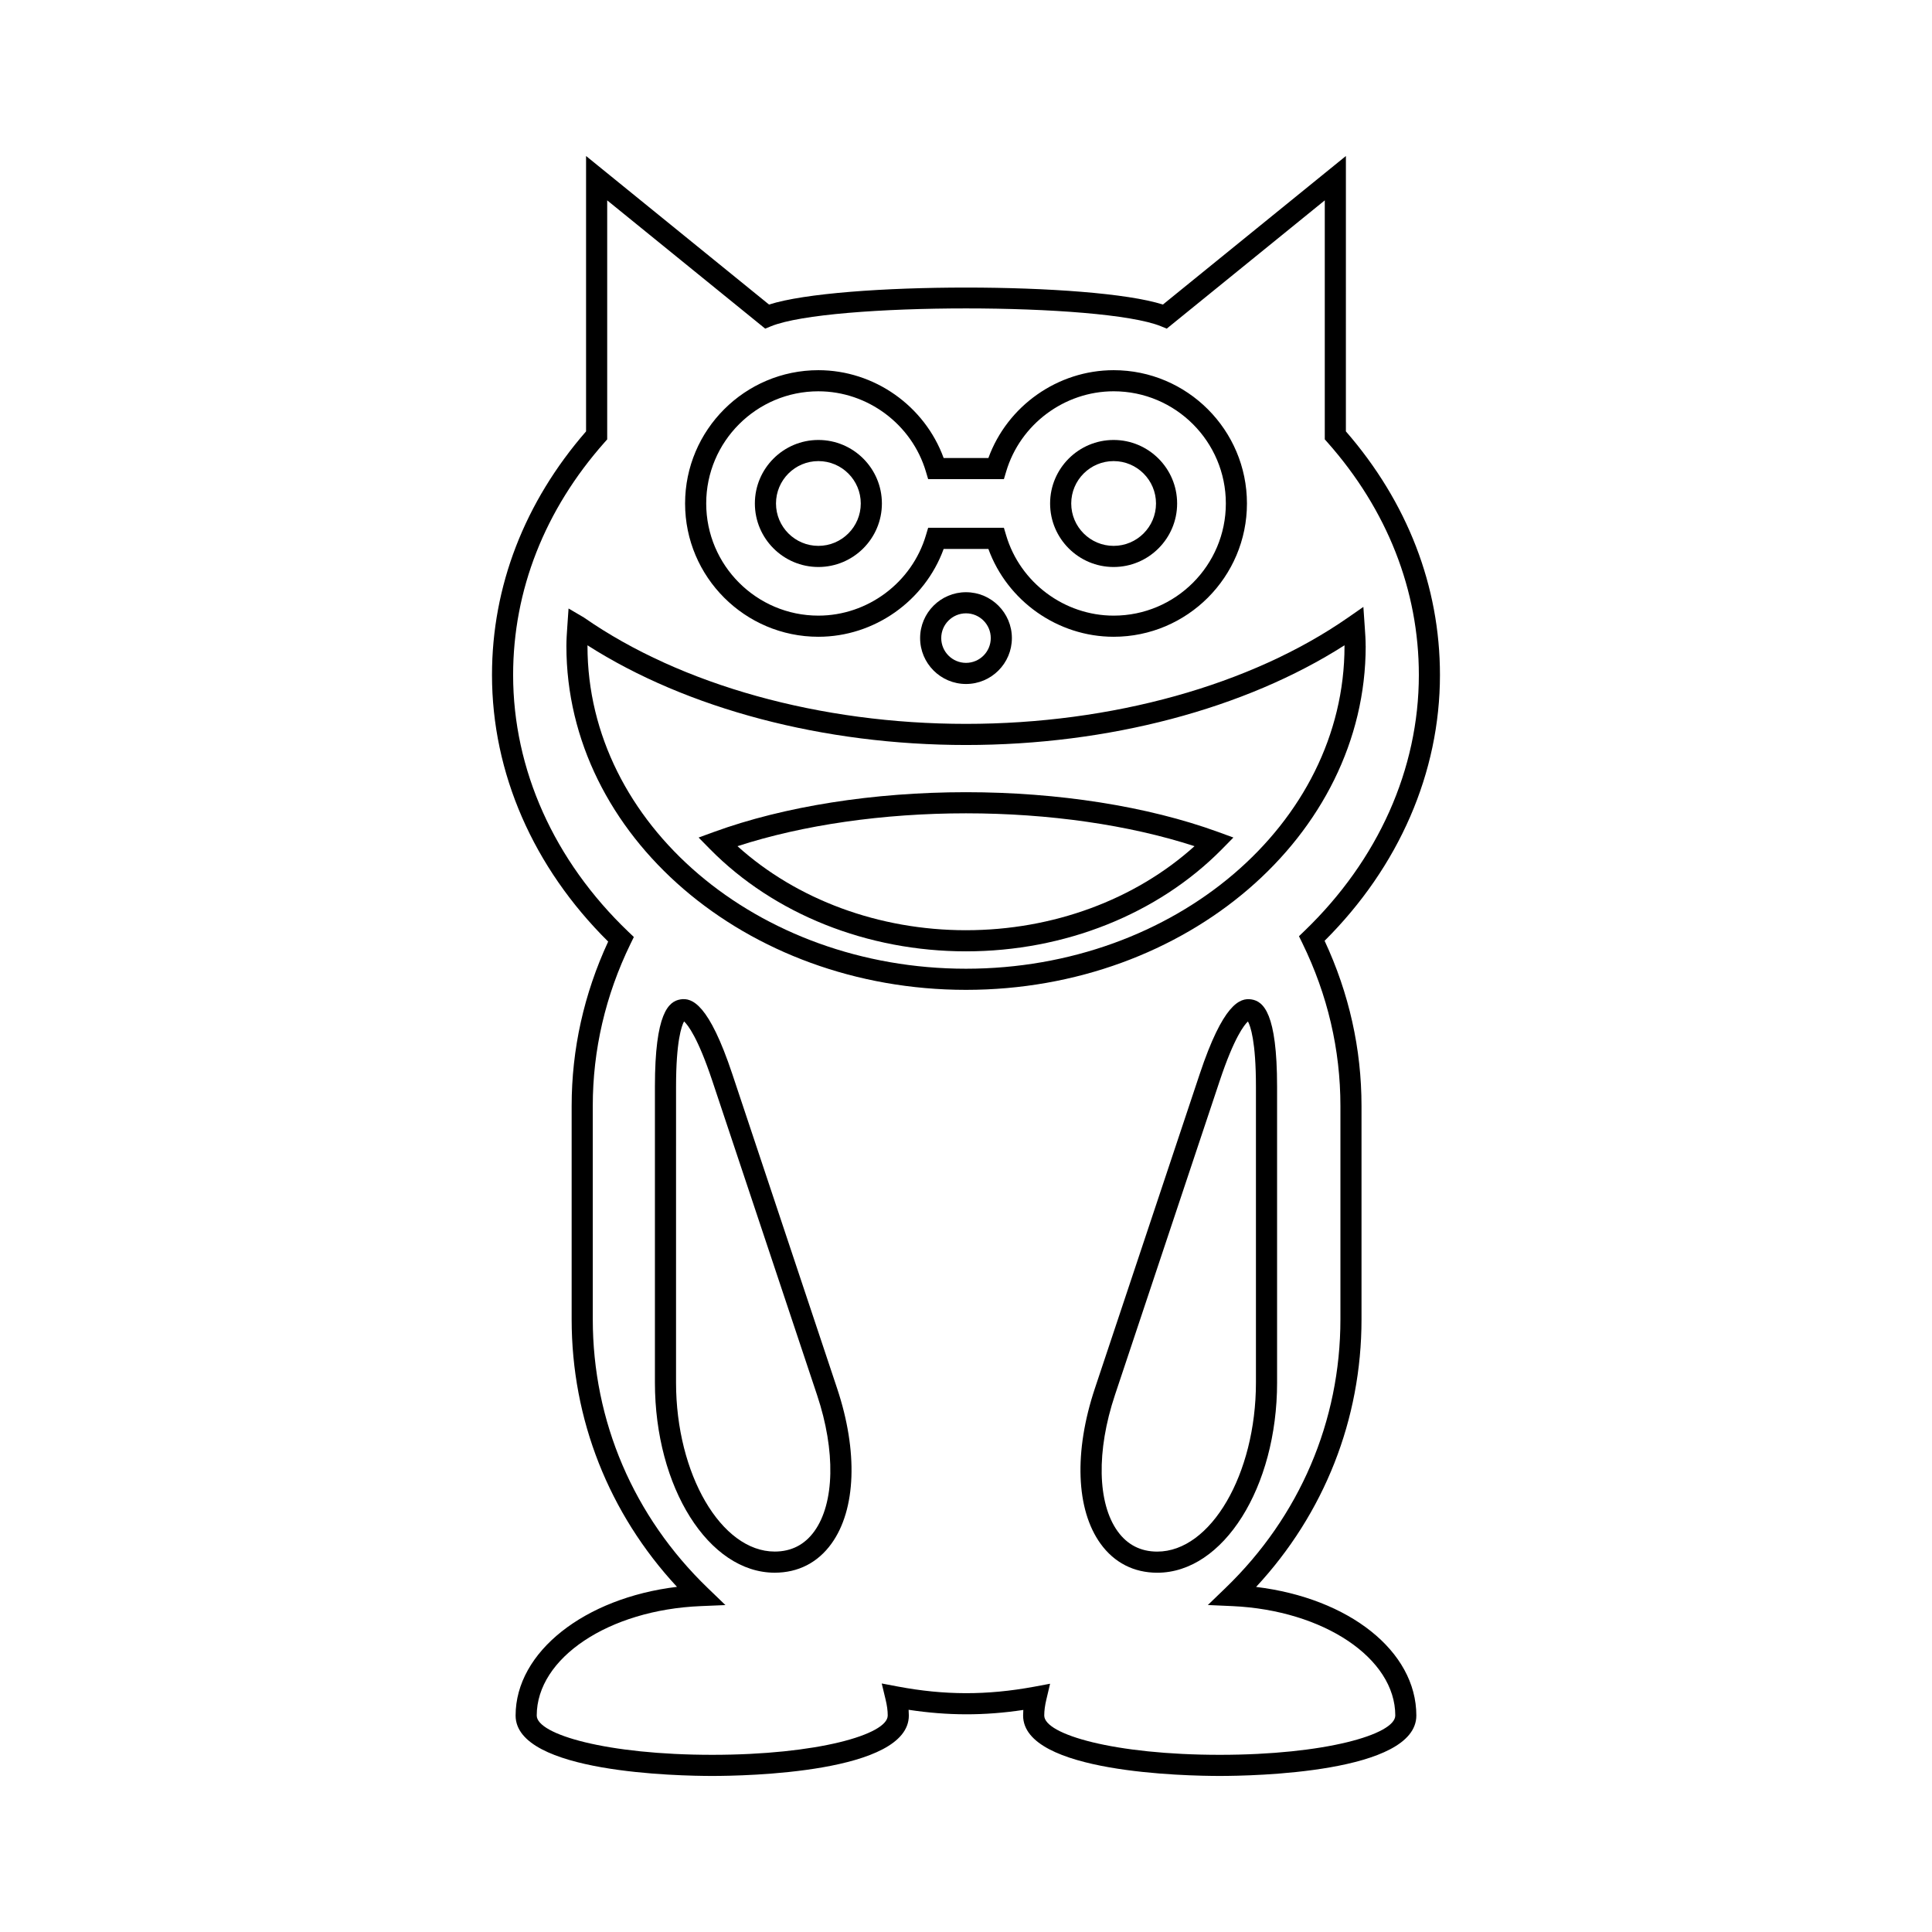 <?xml version="1.0" encoding="UTF-8"?>
<!-- Uploaded to: SVG Repo, www.svgrepo.com, Generator: SVG Repo Mixer Tools -->
<svg fill="#000000" width="800px" height="800px" version="1.1" viewBox="144 144 512 512" xmlns="http://www.w3.org/2000/svg">
 <g>
  <path d="m505.91 315.21c0-1.641-0.109-3.258-0.223-4.875l-0.379-5.5-4.055 2.82c-25.719 17.91-62.625 28.18-101.25 28.18-38.629 0-75.531-10.273-101.25-28.18l-4.082-2.398-0.34 4.926c-0.113 1.672-0.23 3.336-0.23 5.031 0 50.238 47.512 91.109 105.91 91.109 58.395-0.004 105.91-40.875 105.91-91.113zm-105.91 85.512c-55.312 0-100.31-38.359-100.31-85.512v-0.195c26.363 16.836 62.582 26.418 100.31 26.418s73.949-9.582 100.31-26.426v0.203c0 47.152-45 85.512-100.31 85.512z"/>
  <path d="m360.88 294.26c9.281 0 16.832-7.551 16.832-16.832s-7.551-16.832-16.832-16.832-16.832 7.551-16.832 16.832 7.547 16.832 16.832 16.832zm0-28.066c6.195 0 11.234 5.039 11.234 11.234 0 6.195-5.039 11.234-11.234 11.234s-11.234-5.039-11.234-11.234c0-6.195 5.039-11.234 11.234-11.234z"/>
  <path d="m439.12 294.26c9.281 0 16.832-7.551 16.832-16.832s-7.551-16.832-16.832-16.832-16.832 7.551-16.832 16.832 7.547 16.832 16.832 16.832zm0-28.066c6.195 0 11.234 5.039 11.234 11.234 0 6.195-5.039 11.234-11.234 11.234s-11.234-5.039-11.234-11.234c0-6.195 5.039-11.234 11.234-11.234z"/>
  <path d="m360.88 312.75c14.816 0 28.176-9.469 33.199-23.277h11.852c5.019 13.805 18.379 23.277 33.199 23.277 19.477 0 35.324-15.848 35.324-35.324 0-19.477-15.848-35.324-35.324-35.324-14.82 0-28.18 9.473-33.199 23.281h-11.852c-5.023-13.809-18.383-23.281-33.199-23.281-19.477 0-35.324 15.848-35.324 35.324-0.004 19.477 15.844 35.324 35.324 35.324zm0-65.051c13.059 0 24.781 8.754 28.492 21.281l0.598 2h20.074l0.598-2.008c3.711-12.523 15.426-21.277 28.492-21.277 16.395 0 29.727 13.332 29.727 29.727s-13.332 29.727-29.727 29.727c-13.066 0-24.781-8.746-28.492-21.27l-0.598-2.008h-20.074l-0.598 2c-3.719 12.531-15.434 21.277-28.492 21.277-16.395 0-29.727-13.332-29.727-29.727-0.004-16.391 13.332-29.723 29.727-29.723z"/>
  <path d="m387.84 313.1c0 6.707 5.457 12.164 12.164 12.164 6.703 0 12.156-5.457 12.156-12.164 0-6.703-5.457-12.156-12.156-12.156-6.711-0.004-12.164 5.453-12.164 12.156zm18.723 0c0 3.617-2.941 6.566-6.559 6.566s-6.566-2.945-6.566-6.566c0-3.621 2.945-6.562 6.566-6.562 3.617 0 6.559 2.941 6.559 6.562z"/>
  <path d="m476.88 564.55c18.062-19.449 27.934-44.402 27.934-70.902v-56.551c0-15.133-3.289-29.848-9.781-43.777 19.73-19.652 30.57-44.59 30.57-70.445 0-23.496-8.617-45.793-24.93-64.555l0.004-72.977-48.496 39.367c-18.691-6.004-85.676-6.004-104.38 0l-48.488-39.367v72.977c-16.312 18.762-24.93 41.059-24.93 64.555 0 25.957 10.918 50.977 30.789 70.656-6.422 13.867-9.68 28.516-9.68 43.562v56.555c0 26.492 9.867 51.438 27.914 70.883-24.418 2.941-42.766 17.203-42.766 34.102 0 15.242 43.406 16.012 52.102 16.012 8.703 0 52.109-0.77 52.109-16.012 0-0.496-0.023-1-0.059-1.52 10.383 1.574 20.031 1.598 30.398 0.039-0.039 0.504-0.055 0.996-0.055 1.48 0 15.242 43.406 16.012 52.109 16.012 8.699 0 52.102-0.77 52.102-16.012-0.004-17.09-17.875-31.102-42.473-34.082zm-9.633 44.496c-27.82 0-46.512-5.383-46.512-10.414 0-1.262 0.18-2.652 0.559-4.242l0.988-4.184-4.219 0.789c-12.566 2.316-23.785 2.273-36.141-0.051l-4.254-0.805 1.012 4.211c0.395 1.625 0.574 2.984 0.574 4.281 0 5.031-18.691 10.414-46.512 10.414-27.816 0-46.504-5.383-46.504-10.414 0-15.258 19.094-27.996 43.465-28.996l6.539-0.273-4.711-4.543c-19.625-18.93-30.438-44.211-30.438-71.172l-0.004-56.551c0-14.859 3.363-29.312 9.988-42.945l0.898-1.836-1.477-1.41c-19.68-18.828-30.516-42.984-30.516-68.027 0-22.441 8.375-43.762 24.223-61.641l0.707-0.797v-63.344l41.875 33.996 1.531-0.629c15.461-6.309 87.887-6.309 103.35 0l1.531 0.629 41.879-33.996v63.336l0.707 0.797c15.848 17.883 24.223 39.203 24.223 61.641 0 24.938-10.766 49.023-30.301 67.824l-1.469 1.414 0.898 1.832c6.691 13.695 10.086 28.215 10.086 43.148v56.555c0 26.969-10.812 52.25-30.449 71.184l-4.684 4.519 6.5 0.289c24.207 1.098 43.172 13.832 43.172 28.988-0.012 5.035-18.703 10.422-46.516 10.422z"/>
  <path d="m338.07 428.64c-6.176-18.516-10.629-20.309-13.738-19.789-3.152 0.516-6.773 3.602-6.773 23.117v78.414c0 27.789 14.242 50.398 31.746 50.398 6.211 0 11.414-2.664 15.043-7.703 6.516-9.035 7.074-24.414 1.496-41.137zm21.742 121.16c-2.574 3.57-6.106 5.379-10.508 5.379-14.176 0-26.148-20.516-26.148-44.801l0.004-78.414c0-12.066 1.465-16.082 2.121-17.281 1.008 0.93 3.664 4.281 7.477 15.723l27.777 83.301c4.938 14.793 4.656 28.625-0.723 36.094z"/>
  <path d="m482.44 510.39v-78.414c0-19.516-3.617-22.605-6.773-23.117-3.133-0.516-7.559 1.273-13.738 19.789l-27.777 83.301c-5.574 16.723-5.019 32.102 1.496 41.137 3.629 5.039 8.836 7.703 15.043 7.703 17.508 0 31.75-22.609 31.75-50.398zm-31.746 44.801c-4.402 0-7.934-1.809-10.508-5.379-5.379-7.469-5.656-21.297-0.723-36.09l27.777-83.301c3.816-11.441 6.473-14.793 7.477-15.723 0.656 1.195 2.121 5.215 2.121 17.281v78.414c0.004 24.281-11.969 44.797-26.145 44.797z"/>
  <path d="m400 353.94c-24.438 0-48.152 3.738-66.77 10.523l-4.094 1.492 3.055 3.106c16.961 17.191 41.676 27.055 67.809 27.055 26.129 0 50.844-9.863 67.809-27.055l3.055-3.106-4.094-1.492c-18.633-6.785-42.34-10.523-66.77-10.523zm0 36.578c-23.008 0-44.816-8.07-60.559-22.27 17.316-5.633 38.609-8.711 60.559-8.711 21.941 0 43.234 3.078 60.559 8.707-15.746 14.203-37.551 22.273-60.559 22.273z"/>
 </g>
</svg>